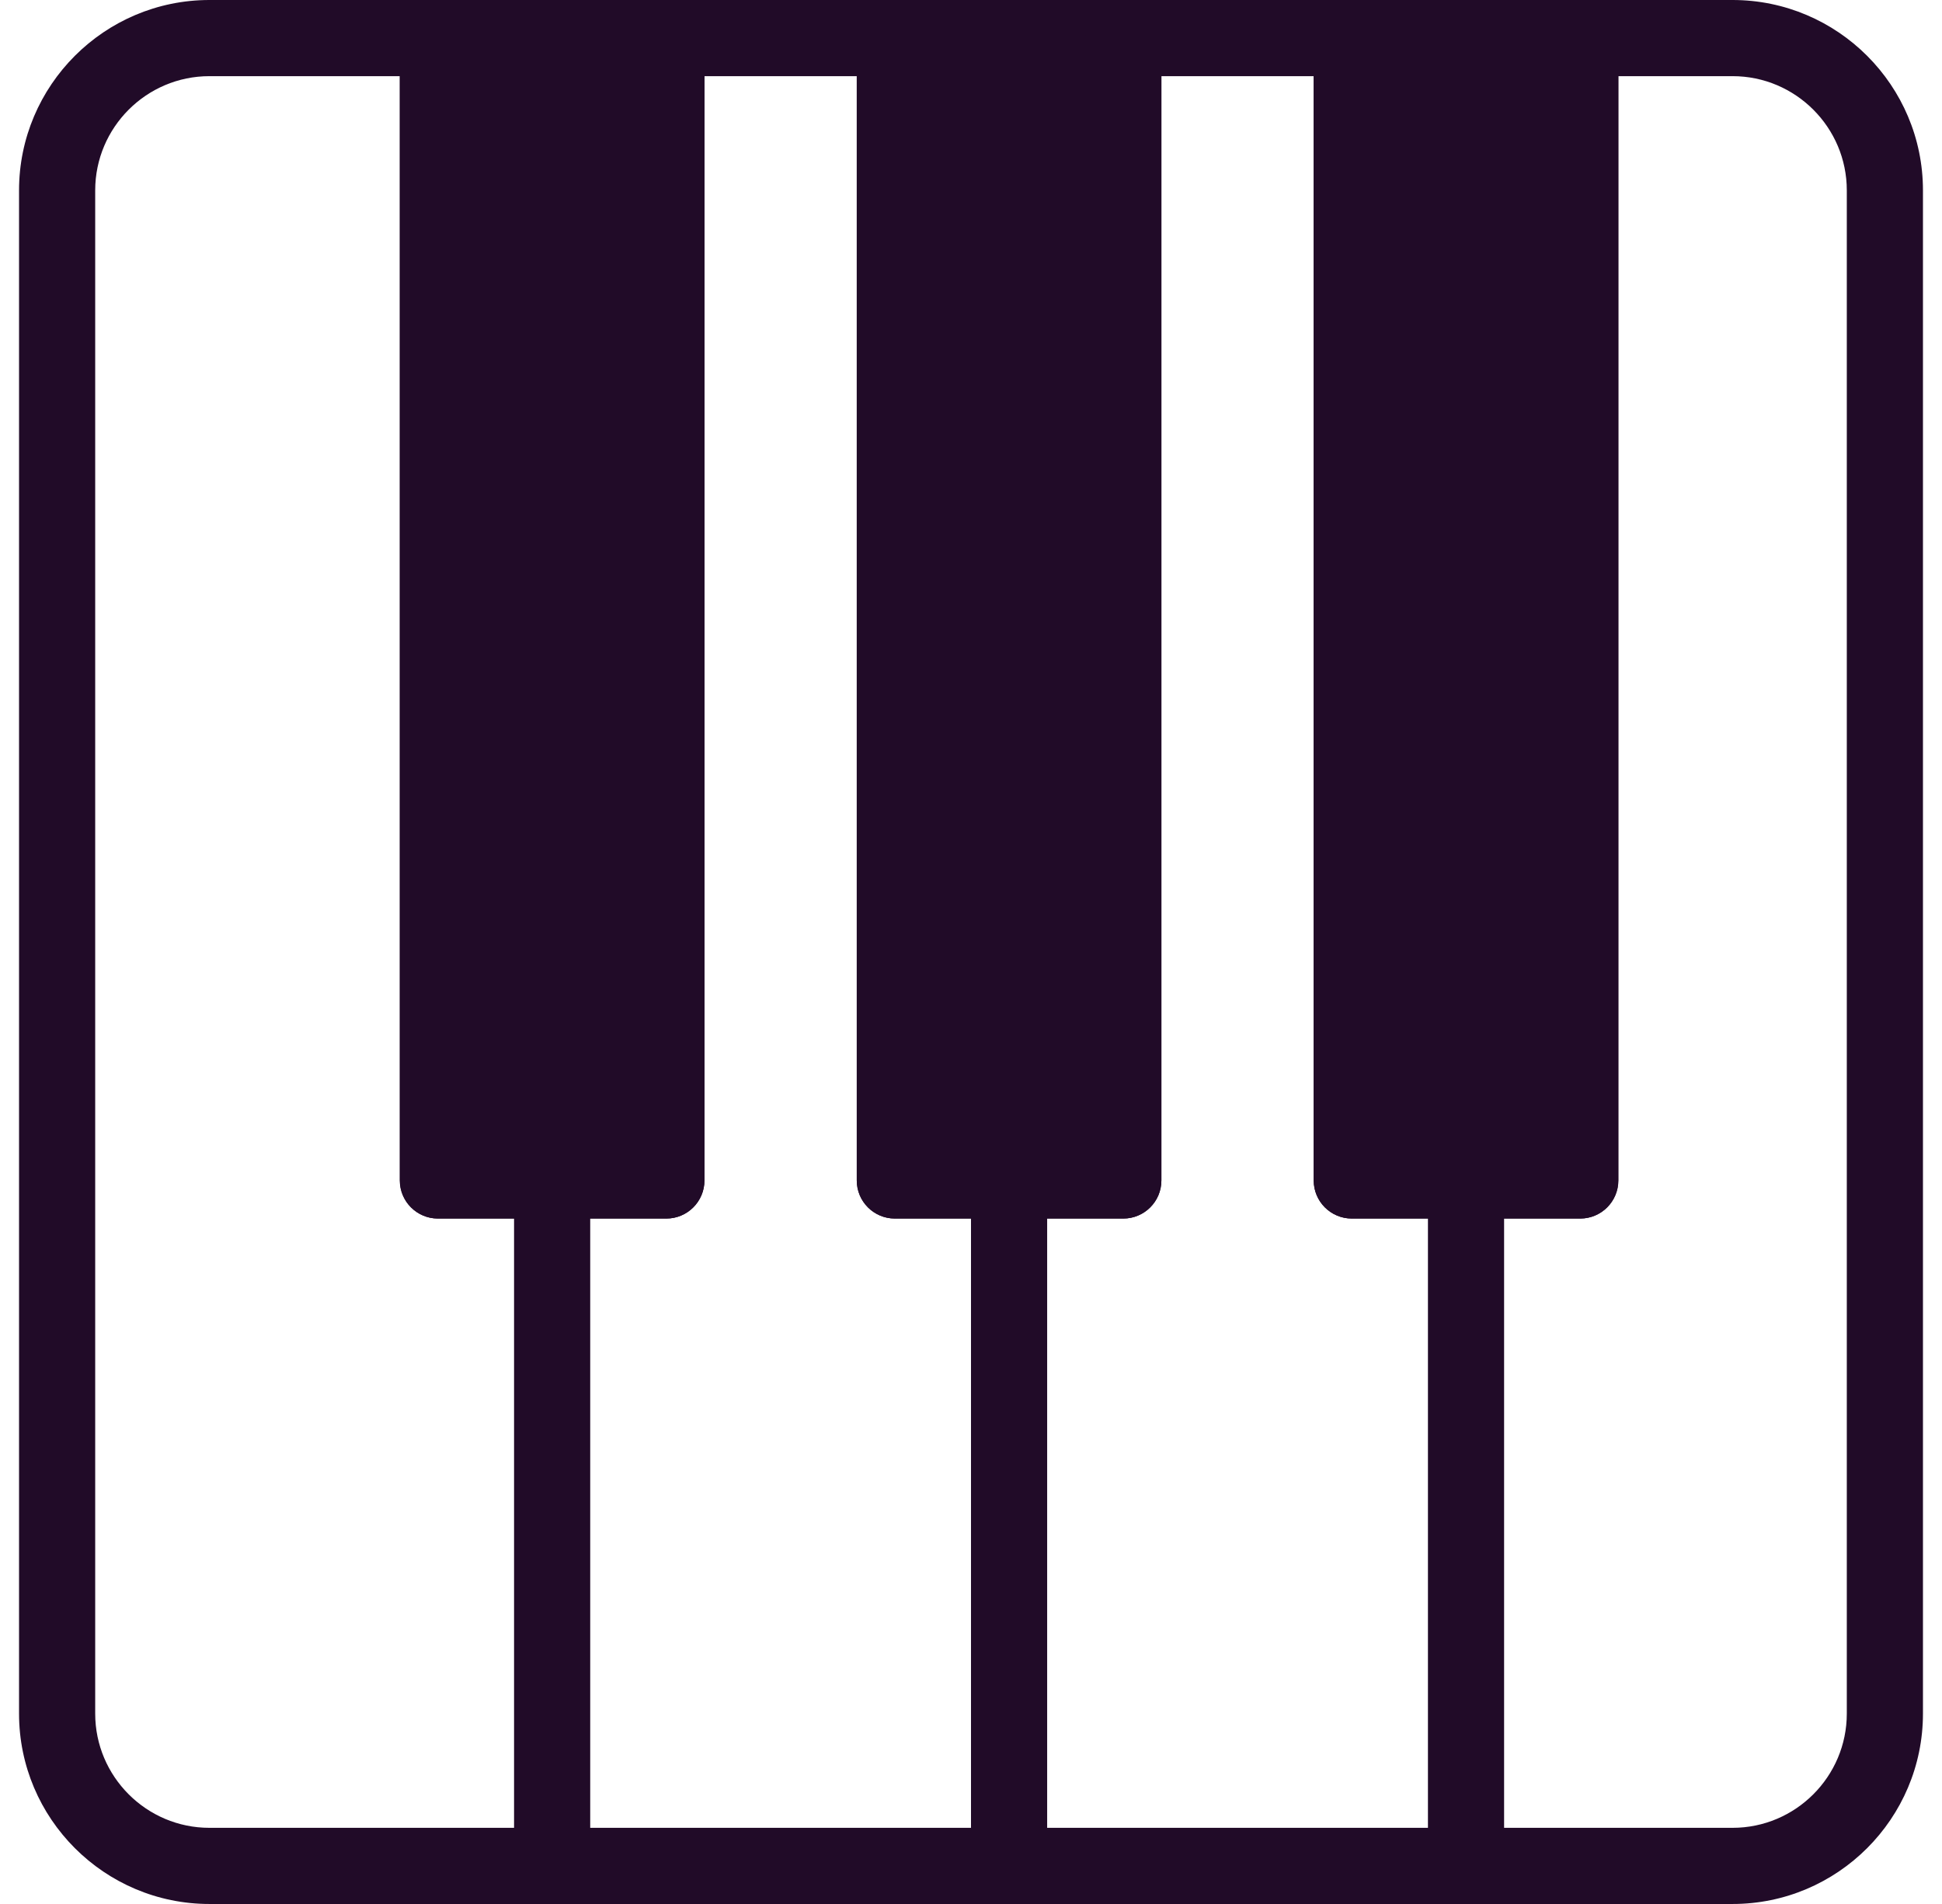 <?xml version="1.0" encoding="UTF-8"?> <svg xmlns="http://www.w3.org/2000/svg" width="51" height="50" viewBox="0 0 51 50" fill="none"><g clip-path="url(#clip0_6_115)"><path d="M41.5 1V31H38.5H35.5V1H41.5Z" fill="#210B28"></path><path d="M41.5 32H35.5C34.948 32 34.5 31.552 34.5 31V1C34.5 0.448 34.948 0 35.5 0H41.5C42.052 0 42.5 0.448 42.5 1V31C42.5 31.552 42.052 32 41.5 32ZM36.5 30H40.5V2H36.5V30Z" fill="#210B28"></path><path d="M29.5 1V31H26.5H23.5V1H29.5Z" fill="#210B28"></path><path d="M29.5 32H23.5C22.948 32 22.5 31.552 22.5 31V1C22.5 0.448 22.948 0 23.5 0H29.5C30.052 0 30.5 0.448 30.5 1V31C30.5 31.552 30.052 32 29.5 32ZM24.5 30H28.5V2H24.5V30Z" fill="#210B28"></path><path d="M17.5 1V31H14.5H11.5V1H17.5Z" fill="#210B28"></path><path d="M17.5 32H11.5C10.948 32 10.5 31.552 10.5 31V1C10.5 0.448 10.948 0 11.5 0H17.5C18.052 0 18.5 0.448 18.5 1V31C18.5 31.552 18.052 32 17.5 32ZM12.5 30H16.5V2H12.5V30Z" fill="#210B28"></path><path d="M35.5 2H29.5C28.948 2 28.5 1.552 28.5 1C28.5 0.448 28.948 0 29.5 0H35.5C36.052 0 36.5 0.448 36.5 1C36.5 1.552 36.052 2 35.5 2Z" fill="#210B28"></path><path d="M23.5 2H17.5C16.948 2 16.5 1.552 16.5 1C16.5 0.448 16.948 0 17.5 0H23.5C24.052 0 24.5 0.448 24.5 1C24.5 1.552 24.052 2 23.5 2Z" fill="#210B28"></path><path d="M45.5 50H5.5C2.743 50 0.5 47.757 0.5 45V5C0.5 2.243 2.743 0 5.5 0H11.5C12.052 0 12.5 0.448 12.5 1C12.5 1.552 12.052 2 11.5 2H5.5C3.846 2 2.5 3.346 2.5 5V45C2.5 46.654 3.846 48 5.5 48H45.5C47.154 48 48.5 46.654 48.5 45V5C48.5 3.346 47.154 2 45.5 2H41.5C40.948 2 40.5 1.552 40.5 1C40.5 0.448 40.948 0 41.5 0H45.5C48.257 0 50.5 2.243 50.5 5V45C50.5 47.757 48.257 50 45.5 50Z" fill="#210B28"></path><path d="M14.5 50C13.948 50 13.5 49.552 13.5 49V31C13.5 30.448 13.948 30 14.5 30C15.052 30 15.5 30.448 15.5 31V49C15.5 49.552 15.052 50 14.5 50Z" fill="#210B28"></path><path d="M26.5 50C25.948 50 25.5 49.552 25.5 49V31C25.5 30.448 25.948 30 26.5 30C27.052 30 27.5 30.448 27.5 31V49C27.5 49.552 27.052 50 26.5 50Z" fill="#210B28"></path><path d="M38.5 50C37.948 50 37.5 49.552 37.5 49V31C37.5 30.448 37.948 30 38.5 30C39.052 30 39.5 30.448 39.5 31V49C39.5 49.552 39.052 50 38.5 50Z" fill="#210B28"></path><path d="M17.5 32H11.5C10.948 32 10.5 31.552 10.5 31V1C10.5 0.448 10.948 0 11.5 0C12.052 0 12.5 0.448 12.5 1V30H16.5V1C16.5 0.448 16.948 0 17.5 0C18.052 0 18.5 0.448 18.5 1V31C18.5 31.552 18.052 32 17.5 32Z" fill="#210B28"></path><path d="M29.5 32H23.5C22.948 32 22.5 31.552 22.5 31V1C22.5 0.448 22.948 0 23.5 0C24.052 0 24.5 0.448 24.5 1V30H28.5V1C28.5 0.448 28.948 0 29.5 0C30.052 0 30.5 0.448 30.5 1V31C30.5 31.552 30.052 32 29.5 32Z" fill="#210B28"></path><path d="M41.5 32H35.5C34.948 32 34.5 31.552 34.5 31V1C34.5 0.448 34.948 0 35.5 0C36.052 0 36.5 0.448 36.5 1V30H40.5V1C40.5 0.448 40.948 0 41.5 0C42.052 0 42.5 0.448 42.5 1V31C42.5 31.552 42.052 32 41.5 32Z" fill="#210B28"></path></g><defs><clipPath id="clip0_6_115"><rect width="50" height="50" fill="white" transform="translate(0.5)"></rect></clipPath></defs></svg> 